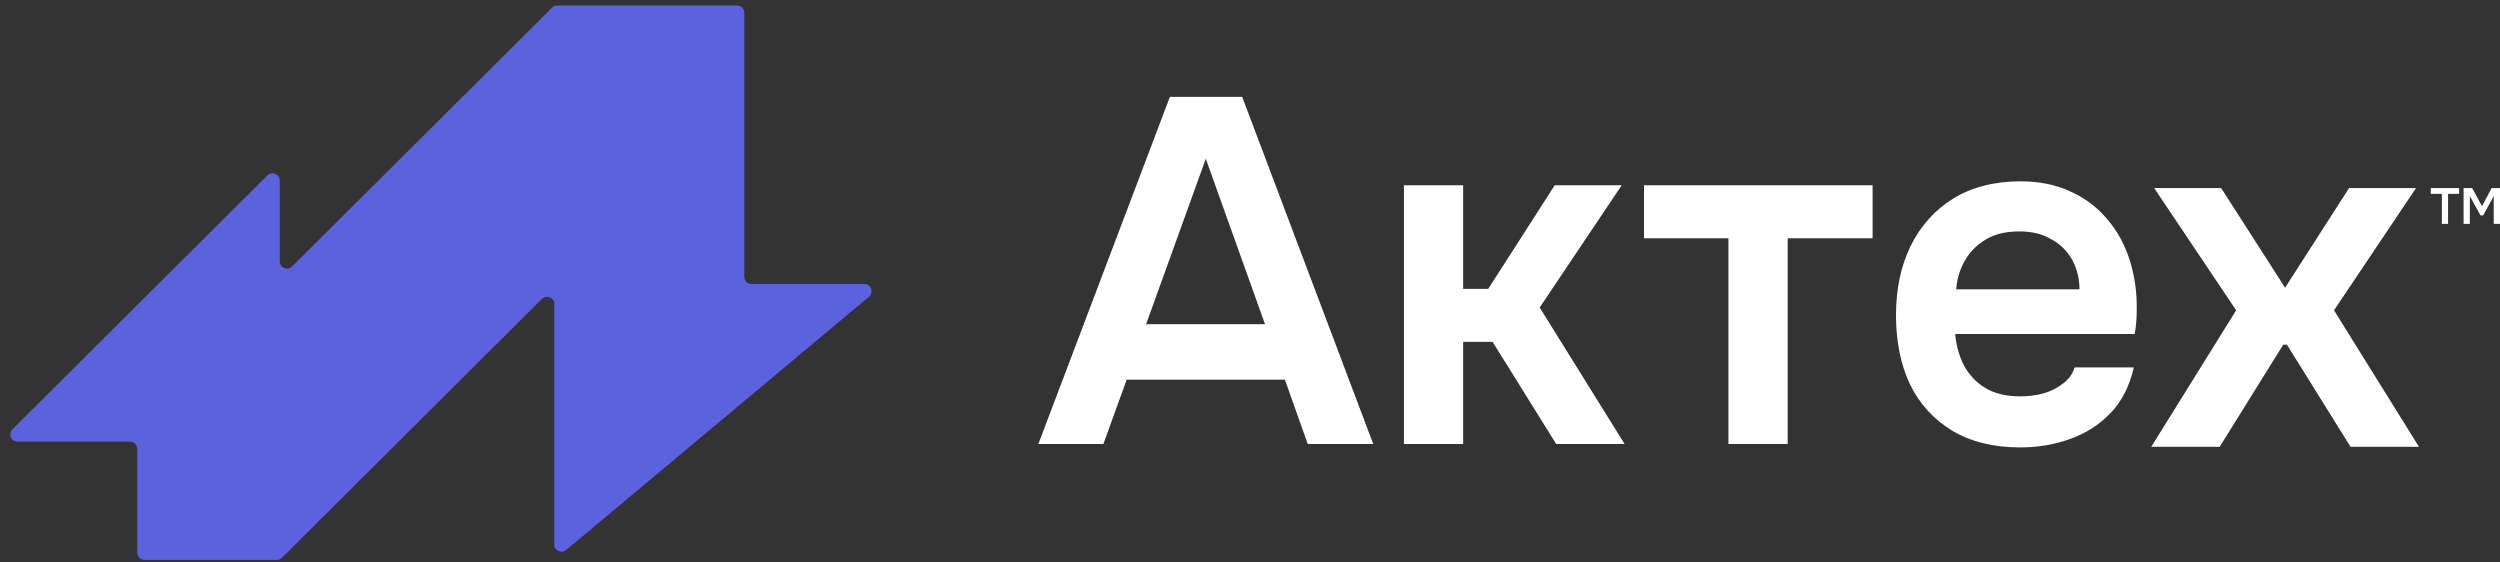 <svg fill="none" height="85" viewBox="0 0 378 85" width="378" xmlns="http://www.w3.org/2000/svg"><rect x="0" y="0" width="378" height="85" fill="#333333" stroke="none"/><path d="m41.851 84.659h-20.003c-.605 0-1.096-.491-1.096-1.096v-15.688c0-.605-.491-1.096-1.096-1.096h-17.003c-.978 0-1.466-1.183-.773-1.873l38.554-38.383c.691-.688 1.869-.199 1.869.777v12.207c0 .975 1.178 1.465 1.869.777l39.316-39.141c.205-.204.483-.319.773-.319h27.186c.606 0 1.096.491 1.096 1.096v39.924c0 .605.491 1.096 1.096 1.096h17.038c1.024 0 1.488 1.28.703 1.937l-45.773 38.278c-.713.597-1.799.089-1.799-.841v-36.339c0-.975-1.178-1.465-1.869-.777l-39.316 39.141c-.205.204-.483.319-.773.319z" fill="#5a62dd"/><g fill="#fff"><path clip-rule="evenodd" d="m176.886 14.65-19.886 52.48h9.833l3.522-9.724h23.923l3.449 9.724h9.906l-19.813-52.48zm5.431 9.353 8.952 25.015h-17.978z" fill-rule="evenodd"/><path d="m235.074 28.012-10.053 15.662h-3.795v-15.662h-8.952v39.119h8.952v-15.44h4.455l9.613 15.44h10.347l-12.842-20.636 12.401-18.483z"/><path clip-rule="evenodd" d="m295.189 65.127c2.837 1.683 6.262 2.524 10.273 2.524 2.642 0 5.137-.421 7.485-1.262 2.397-.841 4.452-2.153 6.164-3.934s2.887-4.083 3.523-6.903h-8.953c-.294.99-.881 1.806-1.761 2.45-.832.643-1.81 1.138-2.935 1.485-1.126.297-2.3.445-3.523.445-2.103 0-3.864-.421-5.283-1.262-1.37-.841-2.446-1.98-3.229-3.415-.734-1.435-1.174-3.019-1.321-4.751h27.151c.098-.643.171-1.237.22-1.782.049-.594.074-1.188.074-1.782.049-2.672-.294-5.171-1.028-7.497-.733-2.375-1.859-4.454-3.375-6.235-1.517-1.831-3.376-3.241-5.577-4.231-2.201-1.039-4.721-1.559-7.558-1.559-3.963 0-7.363.866-10.2 2.598-2.789 1.732-4.941 4.132-6.458 7.2-1.468 3.019-2.201 6.508-2.201 10.466s.709 7.448 2.128 10.466c1.467 2.969 3.595 5.295 6.384 6.978zm18.125-25.832c.734 1.336 1.101 2.821 1.101 4.454h-18.639c.098-1.485.514-2.895 1.247-4.231.734-1.336 1.786-2.425 3.156-3.266 1.37-.841 3.082-1.262 5.137-1.262 1.907 0 3.522.396 4.843 1.188 1.369.742 2.421 1.782 3.155 3.118z" fill-rule="evenodd"/><path d="m345.228 52.114-9.613 15.44h-10.347l12.842-20.636-12.402-18.483h10.127l9.672 15.068 9.671-15.068h10.127l-12.402 18.483 12.842 20.636h-10.347l-9.613-15.44z"/><path d="m261.341 67.131v-31.102h-12.768v-8.017h34.562v8.017h-12.841v31.102z"/><path d="m369.209 33.851v-4.542h-1.673v-.873h4.286v.873h-1.674v4.542zm3.286 0v-5.415h1.295l1.484 2.735 1.469-2.735h1.257v5.415h-.947v-4.205l-1.597 2.926h-.402l-1.612-2.926v4.205z"/></g></svg>